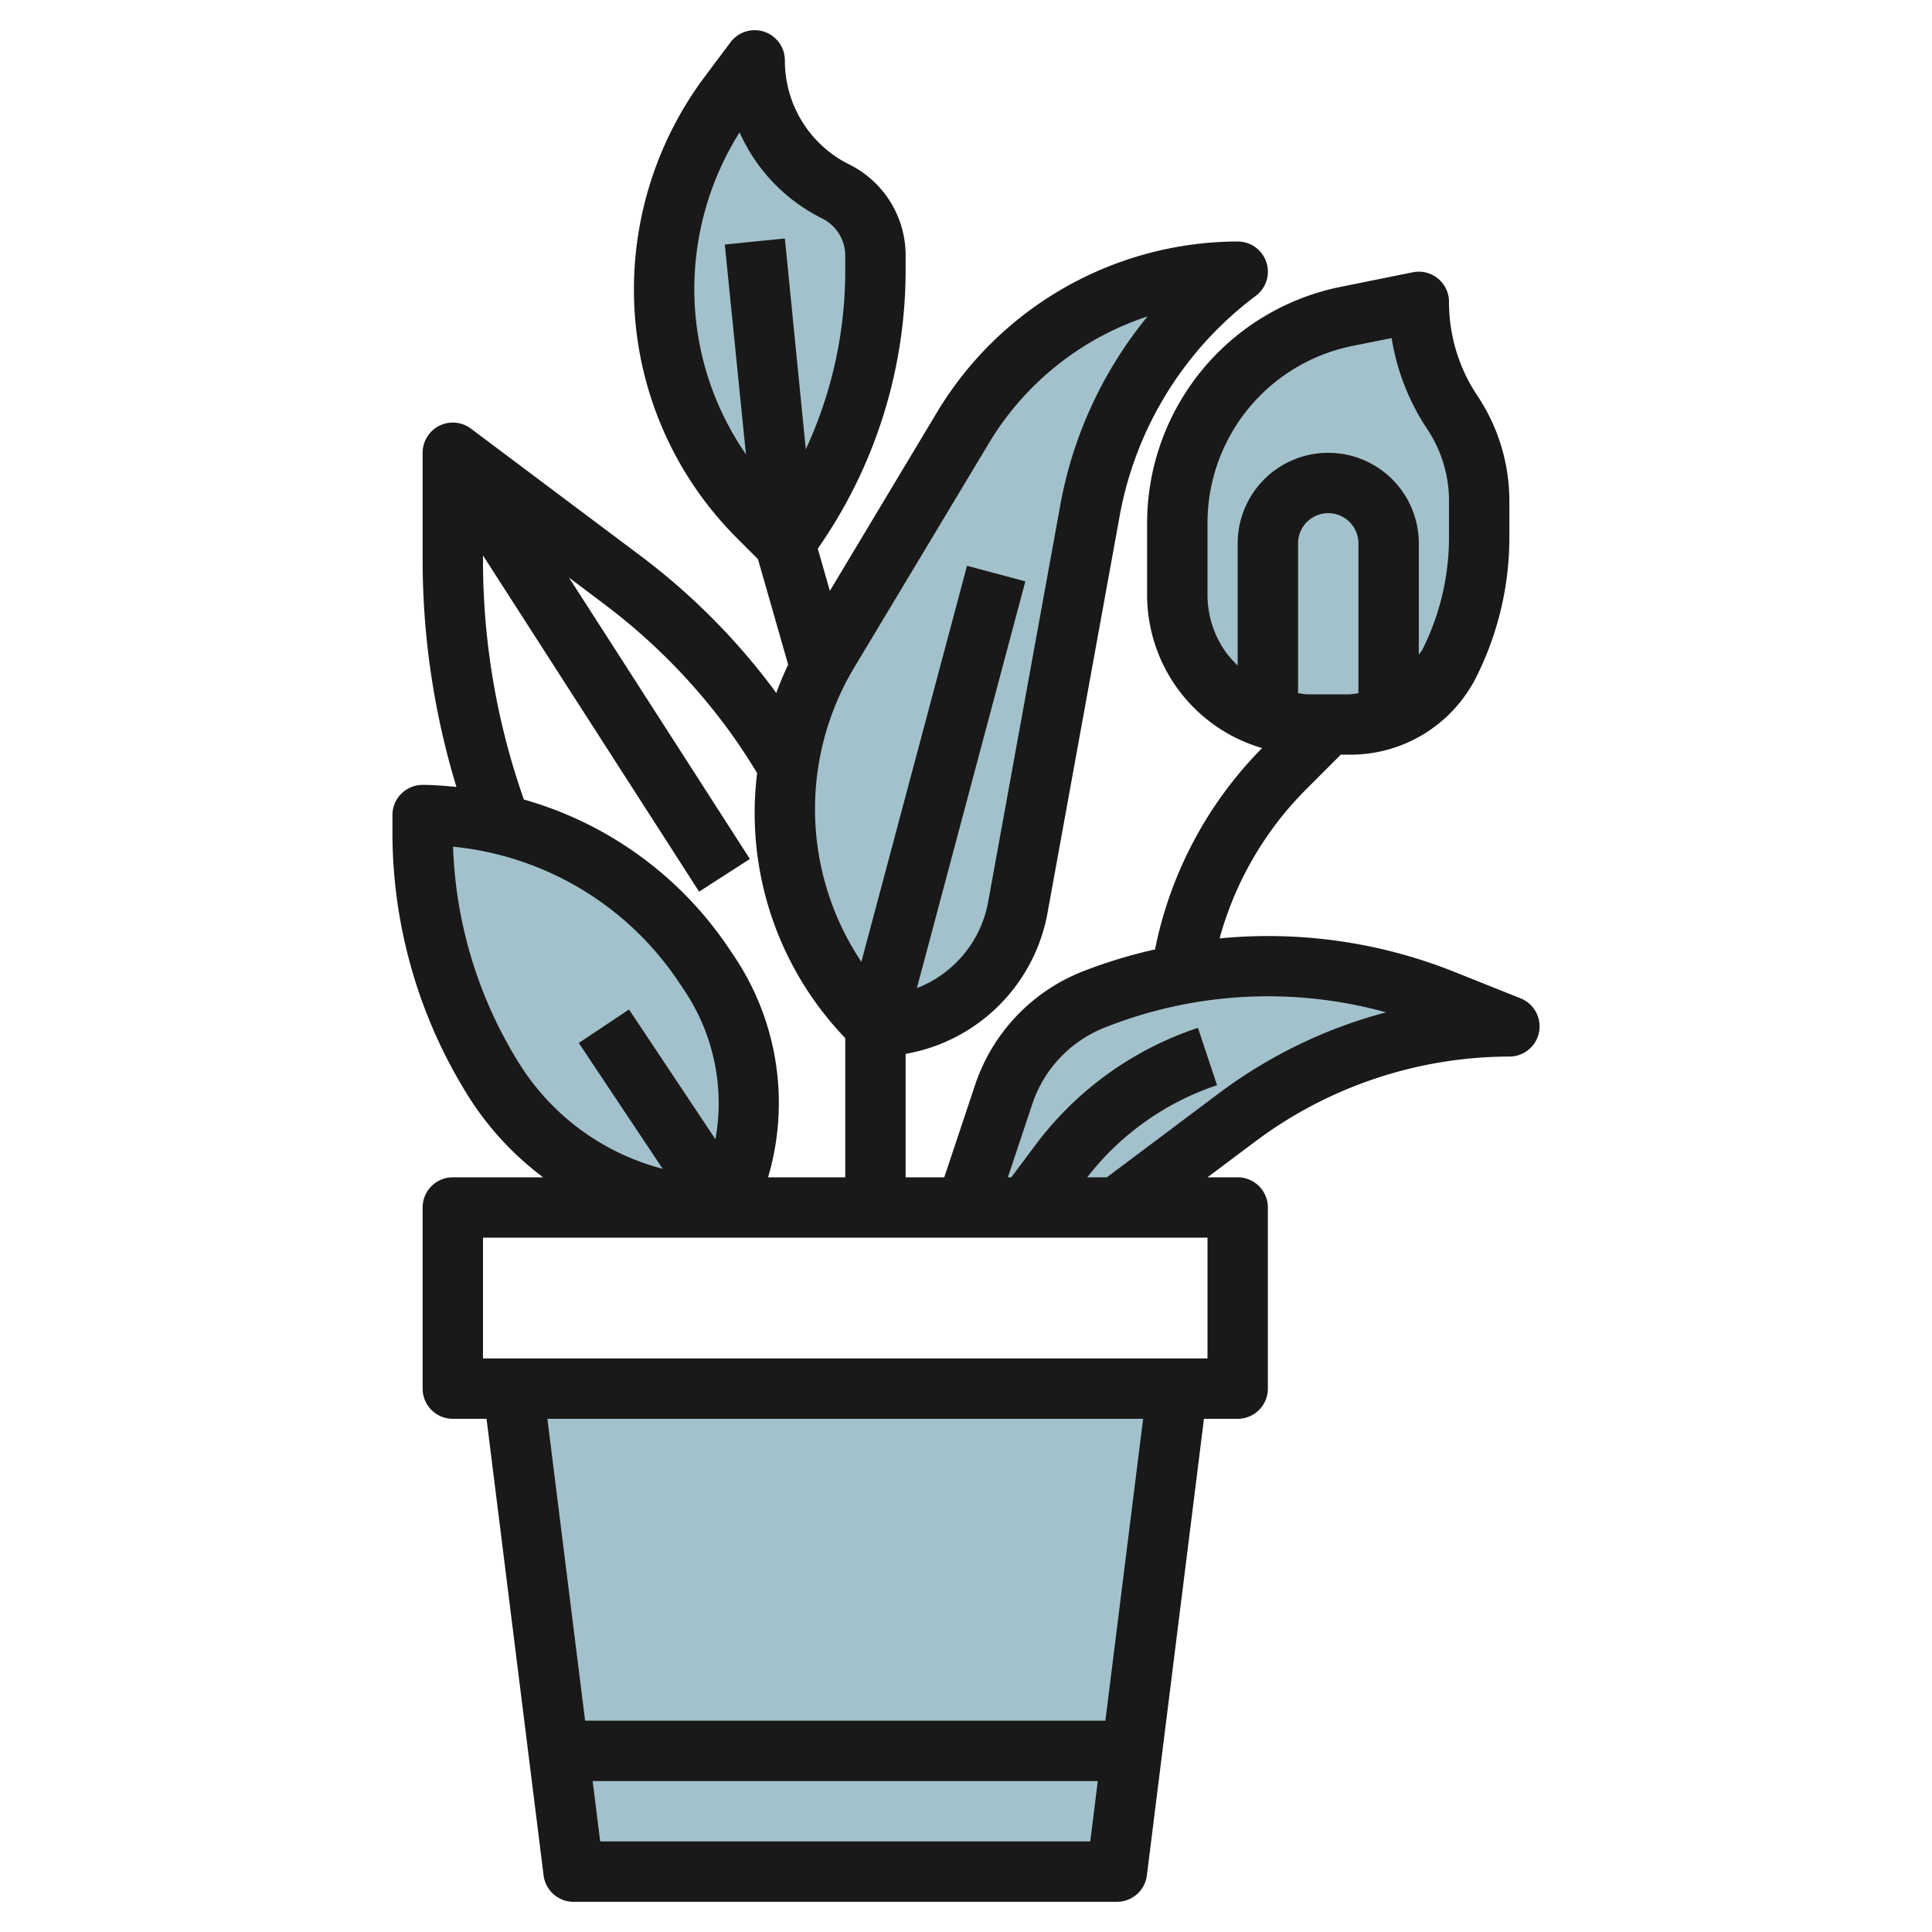 <?xml version="1.0" encoding="UTF-8"?>
<svg xmlns="http://www.w3.org/2000/svg" id="Layer_3" data-name="Layer 3" viewBox="0 0 64 64" width="512" height="512"><polyline points="39 46 36.999 62 18.999 62 17 46" style="fill:#a3c1ca"/><path d="M32,40l1.246-3.738a5.144,5.144,0,0,1,2.968-3.148h0A15.58,15.58,0,0,1,42,32h0a15.575,15.575,0,0,1,5.785,1.114L50,34h0a15,15,0,0,0-9,3l-4,3" style="fill:#a3c1ca"/><path d="M29,34l-.034-.034A10.127,10.127,0,0,1,26,26.805h0a10.13,10.13,0,0,1,1.443-5.21l4.47-7.45A10.6,10.6,0,0,1,41,9h0a12.753,12.753,0,0,0-4.894,7.919l-2.39,13.146A4.8,4.8,0,0,1,29,34Z" style="fill:#a3c1ca"/><path d="M24,40h0a7.706,7.706,0,0,0-.481-7.721l-.191-.287A11.211,11.211,0,0,0,14,27h0v.566a15.456,15.456,0,0,0,2.35,8.194h0A9.022,9.022,0,0,0,24,40Z" style="fill:#a3c1ca"/><path d="M26,18l-.866-.866A10.7,10.7,0,0,1,22,9.567h0a10.706,10.706,0,0,1,2.14-6.421L25,2h0a4.856,4.856,0,0,0,2.683,4.342h0A2.381,2.381,0,0,1,29,8.472V9a15,15,0,0,1-3,9Z" style="fill:#a3c1ca"/><path d="M43.3,24h1.415a3.69,3.69,0,0,0,3.3-2.041h0a9.267,9.267,0,0,0,.98-4.15v-1.2a5.3,5.3,0,0,0-.891-2.942h0A6.608,6.608,0,0,1,47,10h0l-2.382.476a7,7,0,0,0-4.22,2.66h0A6.985,6.985,0,0,0,39,17.33V19.7a4.3,4.3,0,0,0,.723,2.387h0A4.3,4.3,0,0,0,43.3,24Z" style="fill:#a3c1ca"/><path d="M50,35a1,1,0,0,0,.371-1.929l-2.215-.885a16.617,16.617,0,0,0-7.755-1.1,11.157,11.157,0,0,1,2.841-4.913L44.414,25h.3a4.666,4.666,0,0,0,4.2-2.593A10.326,10.326,0,0,0,50,17.81v-1.2a6.276,6.276,0,0,0-1.059-3.5A5.582,5.582,0,0,1,48,10a1,1,0,0,0-1.2-.98L44.422,9.5A7.989,7.989,0,0,0,38,17.33V19.7a5.287,5.287,0,0,0,3.809,5.081,13.156,13.156,0,0,0-3.547,6.67,16.407,16.407,0,0,0-2.419.738,6.125,6.125,0,0,0-3.545,3.76L31.28,39H30V34.911a5.79,5.79,0,0,0,4.7-4.668L37.089,17.1A11.72,11.72,0,0,1,41.6,9.8,1,1,0,0,0,41,8a11.657,11.657,0,0,0-9.944,5.63L27.49,19.574l-.4-1.4A16.1,16.1,0,0,0,30,9V8.472a3.364,3.364,0,0,0-1.869-3.025A3.832,3.832,0,0,1,26,2a1,1,0,0,0-1.8-.6l-.859,1.146A11.77,11.77,0,0,0,21,9.567a11.626,11.626,0,0,0,3.428,8.274l.681.682,1,3.494c-.147.308-.277.622-.395.942-.039-.052-.074-.107-.112-.159a21.949,21.949,0,0,0-4.4-4.4l-5.6-4.2A1,1,0,0,0,14,15v3.6a25.835,25.835,0,0,0,1.12,7.468C14.749,26.035,14.377,26,14,26a1,1,0,0,0-1,1v.566a16.454,16.454,0,0,0,2.5,8.725A10.043,10.043,0,0,0,17.992,39H15a1,1,0,0,0-1,1v6a1,1,0,0,0,1,1h1.117l1.89,15.124A1,1,0,0,0,19,63H37a1,1,0,0,0,.992-.876L39.883,47H41a1,1,0,0,0,1-1V40a1,1,0,0,0-1-1H40l1.6-1.2A14.094,14.094,0,0,1,50,35ZM43.3,23c-.1,0-.2-.028-.3-.037V18a1,1,0,0,1,2,0v4.961a2.637,2.637,0,0,1-.281.039ZM40,19.7V17.33a5.986,5.986,0,0,1,4.814-5.873L46.1,11.2a7.581,7.581,0,0,0,1.182,3.018A4.286,4.286,0,0,1,48,16.605v1.2a8.313,8.313,0,0,1-.874,3.7c-.034.068-.087.12-.126.184V18a3,3,0,0,0-6,0v4.046a3.341,3.341,0,0,1-.445-.517A3.281,3.281,0,0,1,40,19.7ZM32.771,14.66a9.645,9.645,0,0,1,5.244-4.179,13.712,13.712,0,0,0-2.893,6.26l-2.39,13.144a3.784,3.784,0,0,1-2.359,2.847l3.593-13.474-1.932-.516-3.5,13.119a9.107,9.107,0,0,1-.235-9.752ZM23,9.567a9.766,9.766,0,0,1,1.5-5.183,5.827,5.827,0,0,0,2.734,2.852A1.375,1.375,0,0,1,28,8.472V9a14.052,14.052,0,0,1-1.307,5.883L26,7.9l-1.99.2.7,6.948A9.623,9.623,0,0,1,23,9.567ZM16,18.6v-.2l7.159,11.137,1.682-1.082-5.994-9.324L20,20a19.975,19.975,0,0,1,4,4c.387.516.746,1.058,1.081,1.609A10.761,10.761,0,0,0,28,34.388V39H25.444a8.715,8.715,0,0,0-1.092-7.276l-.192-.286a12.169,12.169,0,0,0-6.806-4.953A23.832,23.832,0,0,1,16,18.6Zm-.992,9.448a10.191,10.191,0,0,1,7.488,4.5l.191.286A6.711,6.711,0,0,1,23.7,37.74l-2.863-4.3-1.664,1.11,2.779,4.168A7.966,7.966,0,0,1,17.2,35.23,14.461,14.461,0,0,1,15.008,28.049ZM19.882,61l-.25-2H36.366l-.25,2Zm16.735-4H19.382L18.133,47H37.867ZM40,45H16V41H40Zm-3.333-6h-.651a9.072,9.072,0,0,1,4.3-3.051l-.632-1.9A11.074,11.074,0,0,0,34.3,37.93L33.5,39h-.113l.807-2.421a4.135,4.135,0,0,1,2.391-2.536,14.657,14.657,0,0,1,9.331-.508A16.073,16.073,0,0,0,40.4,36.2Z" style="fill:#191919"/></svg>
